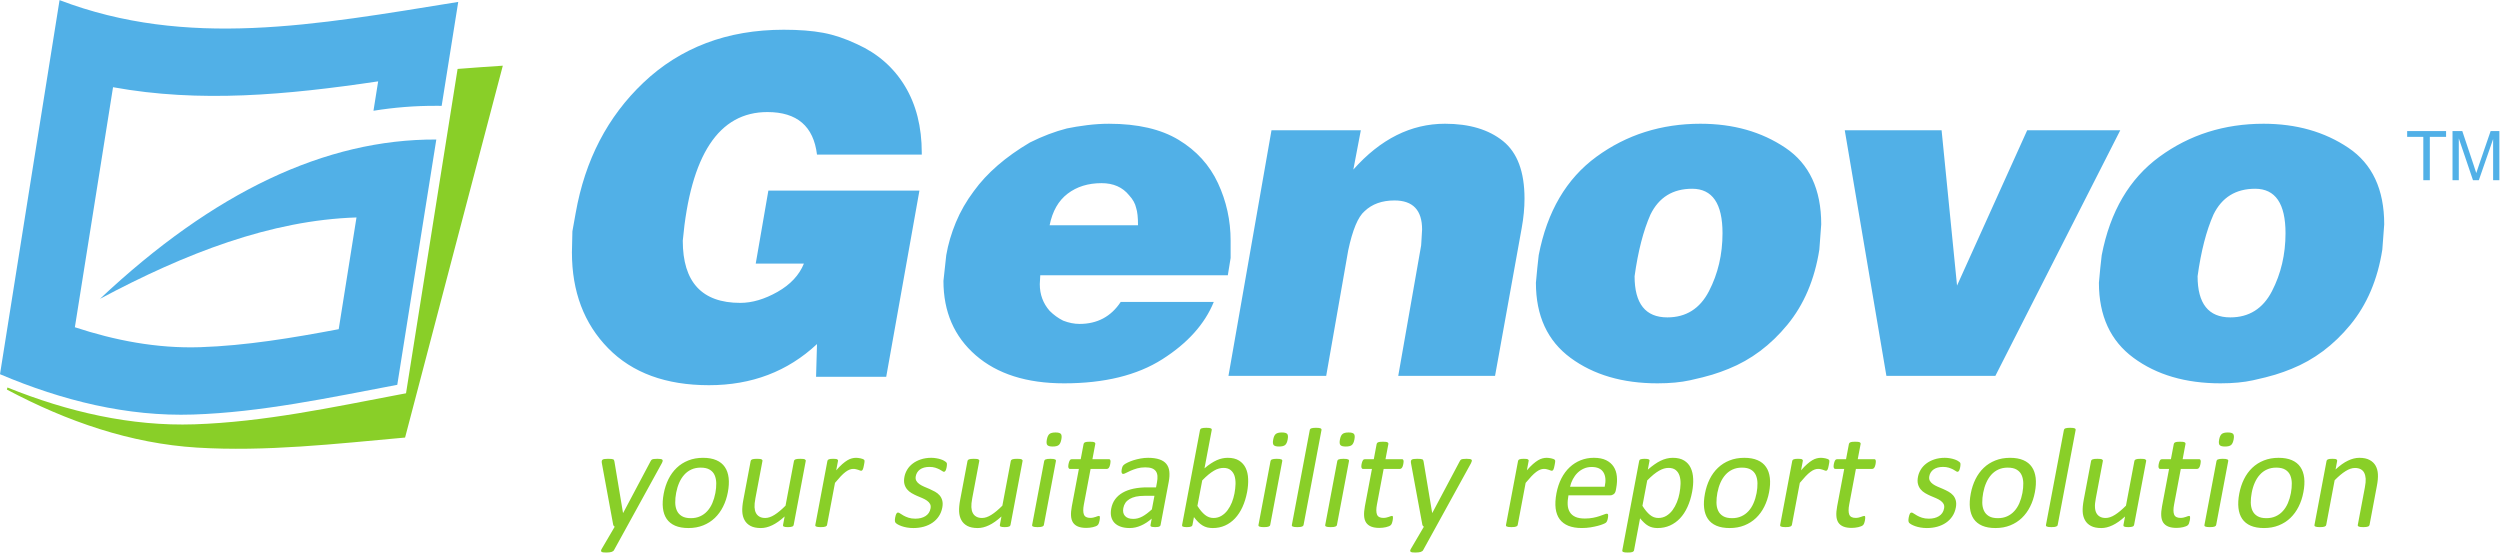 <?xml version="1.0" encoding="UTF-8" standalone="no"?>
<!-- Created with Inkscape (http://www.inkscape.org/) -->

<svg
   version="1.1"
   id="svg2"
   width="1447.973"
   height="320.013"
   viewBox="0 0 1447.973 320.013"
   sodipodi:docname="LOGO-COLOR-3.eps"
   xmlns:inkscape="http://www.inkscape.org/namespaces/inkscape"
   xmlns:sodipodi="http://sodipodi.sourceforge.net/DTD/sodipodi-0.dtd"
   xmlns="http://www.w3.org/2000/svg"
   xmlns:svg="http://www.w3.org/2000/svg">
  <defs
     id="defs6" />
  <sodipodi:namedview
     id="namedview4"
     pagecolor="#ffffff"
     bordercolor="#000000"
     borderopacity="0.25"
     inkscape:showpageshadow="2"
     inkscape:pageopacity="0.0"
     inkscape:pagecheckerboard="0"
     inkscape:deskcolor="#d1d1d1" />
  <g
     id="g8"
     inkscape:groupmode="layer"
     inkscape:label="ink_ext_XXXXXX"
     transform="matrix(1.333,0,0,-1.333,0,320.013)">
    <g
       id="g10"
       transform="scale(0.1)">
      <path
         d="m 6051.29,140.301 c -1.15,-5.942 -2.5,-10.75 -3.85,-14.199 -1.52,-3.461 -3.26,-6.102 -5.27,-7.68 -1.92,-1.684 -4.71,-3.262 -8.24,-4.594 -3.58,-1.5 -7.48,-2.707 -11.9,-3.668 -4.41,-0.898 -9.04,-1.621 -13.83,-2.301 -4.9,-0.57 -9.7,-0.898 -14.39,-0.898 -14.4,0 -26.39,1.848 -35.98,5.699 -9.51,3.852 -16.81,9.551 -21.99,17.231 -5.08,7.828 -8.14,17.5 -8.81,29.41 -0.68,11.82 0.35,25.66 3.44,41.738 l 30.6,162.281 h -38.94 c -2.99,0 -5.1,1.59 -6.35,5 -1.33,3.27 -1.15,8.641 0.2,15.981 0.76,3.89 1.62,7.148 2.69,9.918 0.96,2.601 2.01,4.812 3.26,6.621 1.06,1.621 2.39,2.93 3.93,3.66 1.44,0.762 2.99,1.051 4.61,1.051 h 38.69 l 12.36,66.019 c 0.28,1.5 0.86,2.789 1.82,4.039 1.05,1.25 2.52,2.301 4.61,3.243 2.13,0.976 4.9,1.539 8.34,2.027 3.38,0.391 7.5,0.57 12.4,0.57 5.16,0 9.4,-0.179 12.56,-0.57 3.18,-0.488 5.66,-1.051 7.29,-2.027 1.73,-0.942 2.79,-1.993 3.35,-3.243 0.67,-1.25 0.79,-2.539 0.59,-4.039 L 6020,405.551 h 71.23 c 1.62,0 2.97,-0.289 4.1,-1.051 1.06,-0.73 1.94,-2.039 2.5,-3.66 0.59,-1.809 0.98,-4.02 0.76,-6.621 -0.09,-2.77 -0.46,-6.028 -1.25,-9.918 -1.42,-7.34 -3.26,-12.711 -5.76,-15.981 -2.58,-3.41 -5.25,-5 -8.34,-5 h -71.29 l -29.18,-154.879 c -3.65,-19.14 -3.53,-33.589 0.2,-43.382 3.85,-9.688 13.05,-14.649 27.64,-14.649 4.78,0 9.12,0.531 12.94,1.41 3.85,0.961 7.41,2.008 10.47,2.93 2.97,1.051 5.75,2.012 7.86,2.91 2.3,0.961 4.23,1.41 5.85,1.41 1.06,0 2.02,-0.242 2.8,-0.73 0.86,-0.578 1.33,-1.5 1.62,-2.969 0.19,-1.441 0.39,-3.371 0.19,-5.762 0,-2.558 -0.39,-5.558 -1.05,-9.308 z M 5884.98,491.41 c -2.3,-12.07 -6.03,-20.121 -11.33,-24.43 -5.37,-4.339 -14.1,-6.429 -26.21,-6.429 -11.97,0 -19.74,2.09 -23.3,6.308 -3.65,4.18 -4.41,12.11 -2.13,23.911 2.23,11.89 5.98,19.96 11.33,24.269 5.29,4.32 14.02,6.551 26.21,6.551 12.01,0 19.67,-2.129 23.3,-6.309 3.67,-4.222 4.36,-12.23 2.13,-23.871 z m -75.92,-371.539 c -0.27,-1.551 -1.05,-2.992 -2.11,-4.09 -1.05,-1.152 -2.57,-2.07 -4.51,-2.922 -2.11,-0.859 -4.71,-1.488 -8.06,-1.918 -3.44,-0.39 -7.66,-0.621 -12.84,-0.621 -4.8,0 -8.92,0.231 -12.18,0.621 -3.19,0.43 -5.79,1.059 -7.5,1.918 -1.82,0.852 -2.97,1.77 -3.36,2.922 -0.57,1.098 -0.77,2.539 -0.39,4.09 l 52.42,277.707 c 0.27,1.453 0.93,2.684 1.89,3.992 0.88,1.289 2.42,2.301 4.51,3.02 2.13,0.859 4.81,1.488 8.17,1.922 3.45,0.386 7.69,0.66 12.48,0.66 5.17,0 9.3,-0.274 12.67,-0.66 3.15,-0.434 5.57,-1.063 7.29,-1.922 1.62,-0.719 2.77,-1.731 3.44,-3.02 0.58,-1.308 0.78,-2.539 0.48,-3.992 l -52.4,-277.707 z m -145,0 c -0.29,-1.551 -1.03,-2.992 -2.01,-4.09 -1.05,-1.152 -2.67,-2.07 -4.59,-2.922 -2.01,-0.859 -4.71,-1.488 -8.08,-1.918 -3.44,-0.39 -7.66,-0.621 -12.86,-0.621 -4.8,0 -8.92,0.231 -12.18,0.621 -3.17,0.43 -5.65,1.059 -7.48,1.918 -1.84,0.852 -2.97,1.77 -3.36,2.922 -0.57,1.098 -0.69,2.539 -0.37,4.09 l 77.81,412.16 c 0.27,1.68 0.95,3.168 1.93,4.321 0.84,1.25 2.5,2.289 4.59,3.168 2.01,0.679 4.81,1.339 8.17,1.769 3.45,0.43 7.57,0.633 12.36,0.633 5.21,0 9.43,-0.203 12.67,-0.633 3.17,-0.43 5.57,-1.09 7.31,-1.769 1.62,-0.879 2.87,-1.918 3.44,-3.168 0.58,-1.153 0.78,-2.641 0.48,-4.321 l -77.83,-412.16 z m -69.1,371.539 c -2.21,-12.07 -5.94,-20.121 -11.33,-24.43 -5.35,-4.339 -14.1,-6.429 -26.17,-6.429 -11.99,0 -19.69,2.09 -23.34,6.308 -3.63,4.18 -4.32,12.11 -2.09,23.911 2.21,11.89 5.94,19.96 11.31,24.269 5.39,4.32 14.12,6.551 26.19,6.551 12.01,0 19.67,-2.129 23.34,-6.309 3.63,-4.222 4.32,-12.23 2.09,-23.871 z m -75.9,-371.539 c -0.29,-1.551 -0.95,-2.992 -2.01,-4.09 -1.05,-1.152 -2.69,-2.07 -4.61,-2.922 -2.01,-0.859 -4.69,-1.488 -8.05,-1.918 -3.45,-0.39 -7.69,-0.621 -12.87,-0.621 -4.8,0 -8.84,0.231 -12.18,0.621 -3.17,0.43 -5.67,1.059 -7.41,1.918 -1.79,0.852 -3.06,1.77 -3.43,2.922 -0.59,1.098 -0.67,2.539 -0.39,4.09 l 52.4,277.707 c 0.27,1.453 0.95,2.684 1.93,3.992 0.84,1.289 2.48,2.301 4.59,3.02 2.01,0.859 4.81,1.488 8.17,1.922 3.43,0.386 7.57,0.66 12.36,0.66 5.19,0 9.41,-0.274 12.67,-0.66 3.17,-0.434 5.57,-1.063 7.29,-1.922 1.62,-0.719 2.89,-1.731 3.48,-3.02 0.56,-1.308 0.74,-2.539 0.46,-3.992 l -52.4,-277.707 z M 5363.79,256.57 c 2.69,14.231 4.24,28.02 4.61,41.399 0.29,13.34 -1.25,25.16 -4.51,35.472 -3.46,10.219 -9.1,18.579 -16.8,24.707 -7.56,6.332 -17.95,9.512 -31.09,9.512 -6.62,0 -13.23,-0.98 -20.06,-2.851 -6.62,-1.778 -13.73,-4.848 -21.12,-9.161 -7.38,-4.32 -15.35,-9.878 -23.69,-16.699 -8.26,-6.801 -17.48,-15.308 -27.44,-25.629 l -20.93,-110.742 c 10.76,-17.09 21.6,-30.039 32.81,-38.957 11.05,-8.992 23.43,-13.543 37.16,-13.543 12.84,0 24.28,3.192 34.44,9.32 10.29,6.192 19.2,14.293 26.68,24.512 7.58,10.231 13.83,21.559 18.9,34.219 4.89,12.672 8.54,25.512 11.04,38.441 z m 54.8,5.891 c -4.61,-24.082 -11.32,-45.68 -20.15,-64.981 -8.83,-19.269 -19.67,-35.601 -32.35,-49.179 -12.85,-13.571 -27.34,-23.981 -43.38,-31.11 -16.23,-7.23 -33.88,-10.863 -53.06,-10.863 -8.83,0 -16.7,0.961 -24.01,2.602 -7.18,1.82 -14,4.648 -20.41,8.531 -6.54,3.93 -12.79,8.828 -18.82,14.769 -6.04,5.961 -12.29,13.141 -18.71,21.7 l -6.44,-34.059 c -0.28,-1.551 -0.95,-2.992 -2.1,-4.281 -1.05,-1.211 -2.5,-2.27 -4.51,-2.93 -1.93,-0.66 -4.34,-1.289 -7.3,-1.719 -2.79,-0.39 -6.41,-0.621 -10.73,-0.621 -4.12,0 -7.56,0.231 -10.32,0.621 -2.84,0.43 -5.05,1.059 -6.83,1.719 -1.64,0.66 -2.7,1.719 -3.11,2.93 -0.41,1.289 -0.45,2.73 -0.14,4.281 l 77.76,412.16 c 0.4,1.68 1.06,3.168 2.02,4.321 0.86,1.25 2.4,2.289 4.61,3.168 2.03,0.679 4.78,1.339 8.16,1.769 3.36,0.43 7.6,0.633 12.36,0.633 5.2,0 9.34,-0.203 12.68,-0.633 3.16,-0.43 5.57,-1.09 7.3,-1.769 1.62,-0.879 2.78,-1.918 3.46,-3.168 0.57,-1.153 0.76,-2.641 0.37,-4.321 L 5233.55,365.73 c 9.81,8.43 19.13,15.641 27.93,21.301 8.83,5.77 17.29,10.449 25.36,14.11 8.04,3.55 16.01,6.23 23.69,7.769 7.67,1.719 15.74,2.602 23.9,2.602 20.14,0 36.64,-4.032 49.32,-12.051 12.85,-8.133 22.36,-18.871 28.79,-32.313 6.44,-13.507 9.98,-29.16 10.64,-47.296 0.78,-18.133 -0.86,-37.274 -4.59,-57.391 z m -402.55,-16.133 h -43.47 c -14.02,0 -26.35,-1.129 -37.1,-3.437 -10.67,-2.403 -19.84,-5.911 -27.55,-10.539 -7.65,-4.614 -13.76,-10.18 -18.11,-16.622 -4.38,-6.511 -7.36,-13.91 -8.98,-22.351 -2.7,-14.41 -0.35,-25.938 7.22,-34.41 7.52,-8.559 19.58,-12.867 36.01,-12.867 13.36,0 26.31,3.418 39.07,10.207 12.66,6.742 26.63,17.191 41.79,31.191 l 11.12,58.828 z m 26.71,-126.777 c -0.44,-2.36 -1.68,-4.289 -3.57,-5.461 -1.82,-1.231 -4.31,-2.192 -7.26,-2.82 -3.06,-0.622 -7.35,-0.95 -12.81,-0.95 -5.37,0 -9.63,0.328 -12.67,0.95 -3.06,0.628 -5.18,1.589 -6.42,2.82 -1.27,1.172 -1.53,3.101 -1.07,5.461 l 5.26,27.84 c -14.66,-12.95 -30.07,-23.071 -46.38,-30.2 -16.17,-7.23 -32.67,-10.863 -49.3,-10.863 -14.64,0 -27.53,1.942 -38.59,5.762 -11.1,3.832 -20.17,9.301 -27.15,16.41 -6.93,7.281 -11.78,16.129 -14.44,26.578 -2.54,10.512 -2.61,22.402 -0.1,35.781 2.95,15.711 8.66,29.18 17.17,40.75 8.59,11.481 19.57,21.071 32.91,28.653 13.34,7.668 29.05,13.34 47.04,17.168 17.96,3.761 37.81,5.66 59.41,5.66 H 5023 l 4.04,21.601 c 2.06,10.758 2.68,20.239 2.02,28.399 -0.76,8.262 -3.04,15.058 -7.1,20.469 -4,5.453 -9.8,9.589 -17.21,12.461 -7.53,2.691 -17.15,4.019 -28.83,4.019 -12.64,0 -24.08,-1.437 -34.65,-4.41 -10.57,-3.027 -19.93,-6.348 -28.08,-9.899 -8.24,-3.539 -15.07,-6.8 -20.71,-9.871 -5.61,-2.968 -9.57,-4.41 -12.12,-4.41 -1.57,0 -2.97,0.371 -4.1,1.129 -1.07,0.883 -1.89,2.133 -2.51,3.813 -0.58,1.597 -0.9,3.687 -0.85,6.289 0.07,2.539 0.41,5.371 0.96,8.441 0.99,5.168 2.19,9.289 3.48,12.219 1.31,2.949 3.53,5.82 6.89,8.519 3.22,2.672 8.57,5.782 16.08,9.391 7.41,3.559 15.8,6.82 25.25,9.891 9.4,2.98 19.53,5.371 30.45,7.379 10.8,2.011 21.61,2.992 32.34,2.992 19.92,0 36.42,-2.422 49.58,-6.922 13.15,-4.512 23.16,-11.129 30.15,-19.86 6.98,-8.75 11.24,-19.57 12.69,-32.539 1.46,-12.972 0.61,-28.011 -2.64,-45.293 l -35.38,-187.347 z m -264.9,20.75 c -1.13,-5.942 -2.47,-10.75 -3.87,-14.199 -1.48,-3.461 -3.23,-6.102 -5.23,-7.68 -1.89,-1.684 -4.72,-3.262 -8.22,-4.594 -3.53,-1.5 -7.56,-2.707 -11.94,-3.668 -4.4,-0.898 -8.96,-1.621 -13.82,-2.301 -4.85,-0.57 -9.65,-0.898 -14.4,-0.898 -14.4,0 -26.4,1.848 -36,5.699 -9.45,3.852 -16.8,9.551 -22,17.231 -5.06,7.828 -8.07,17.5 -8.78,29.41 -0.71,11.82 0.44,25.66 3.48,41.738 l 30.63,162.281 h -38.95 c -3.04,0 -5.18,1.59 -6.44,5 -1.27,3.27 -1.09,8.641 0.27,15.981 0.75,3.89 1.59,7.148 2.62,9.918 1.04,2.601 2.07,4.812 3.27,6.621 1.14,1.621 2.44,2.93 3.95,3.66 1.51,0.762 3.03,1.051 4.64,1.051 h 38.62 l 12.48,66.019 c 0.26,1.5 0.83,2.789 1.8,4.039 0.97,1.25 2.44,2.301 4.6,3.243 2.08,0.976 4.85,1.539 8.28,2.027 3.36,0.391 7.47,0.57 12.44,0.57 5.16,0 9.35,-0.179 12.53,-0.57 3.16,-0.488 5.69,-1.051 7.3,-2.027 1.73,-0.942 2.77,-1.993 3.38,-3.243 0.63,-1.25 0.79,-2.539 0.52,-4.039 l -12.47,-66.019 h 71.28 c 1.58,0 3.01,-0.289 4.12,-1.051 1.04,-0.73 1.92,-2.039 2.48,-3.66 0.59,-1.809 0.91,-4.02 0.73,-6.621 -0.08,-2.77 -0.49,-6.028 -1.23,-9.918 -1.38,-7.34 -3.26,-12.711 -5.76,-15.981 -2.53,-3.41 -5.27,-5 -8.31,-5 h -71.29 l -29.24,-154.879 c -3.62,-19.14 -3.49,-33.589 0.25,-43.382 3.83,-9.688 13.02,-14.649 27.64,-14.649 4.75,0 9.06,0.531 12.9,1.41 3.87,0.961 7.44,2.008 10.46,2.93 3.02,1.051 5.76,2.012 7.92,2.91 2.31,0.961 4.15,1.41 5.83,1.41 1.06,0 1.98,-0.242 2.82,-0.73 0.85,-0.578 1.31,-1.5 1.54,-2.969 0.27,-1.441 0.44,-3.371 0.3,-5.762 -0.07,-2.558 -0.44,-5.558 -1.13,-9.308 z M 4611.53,491.41 c -2.28,-12.07 -5.99,-20.121 -11.34,-24.43 -5.32,-4.339 -14.05,-6.429 -26.18,-6.429 -11.99,0 -19.7,2.09 -23.32,6.308 -3.63,4.18 -4.36,12.11 -2.14,23.911 2.25,11.89 6.01,19.96 11.33,24.269 5.35,4.32 14.08,6.551 26.2,6.551 12,0 19.71,-2.129 23.33,-6.309 3.64,-4.222 4.33,-12.23 2.12,-23.871 z M 4535.6,119.871 c -0.28,-1.551 -0.97,-2.992 -2.04,-4.09 -1.05,-1.152 -2.61,-2.07 -4.55,-2.922 -2.06,-0.859 -4.7,-1.488 -8.04,-1.918 -3.45,-0.39 -7.7,-0.621 -12.88,-0.621 -4.83,0 -8.87,0.231 -12.19,0.621 -3.17,0.43 -5.71,1.059 -7.43,1.918 -1.83,0.852 -3.04,1.77 -3.44,2.922 -0.55,1.098 -0.67,2.539 -0.38,4.09 l 52.42,277.707 c 0.28,1.453 0.93,2.684 1.92,3.992 0.87,1.289 2.44,2.301 4.56,3.02 2.07,0.859 4.83,1.488 8.18,1.922 3.43,0.386 7.58,0.66 12.41,0.66 5.18,0 9.35,-0.274 12.63,-0.66 3.17,-0.434 5.6,-1.063 7.32,-1.922 1.66,-0.719 2.83,-1.731 3.43,-3.02 0.6,-1.308 0.8,-2.539 0.51,-3.992 L 4535.6,119.871 Z m -144.97,0 c -0.32,-1.551 -0.92,-2.992 -1.82,-4.09 -0.97,-1.152 -2.4,-2.07 -4.47,-2.922 -1.95,-0.859 -4.49,-1.488 -7.64,-1.918 -3.01,-0.39 -6.73,-0.621 -11.04,-0.621 -4.75,0 -8.5,0.231 -11.47,0.621 -2.88,0.43 -5.07,1.059 -6.69,1.918 -1.65,0.852 -2.62,1.77 -3.03,2.922 -0.33,1.098 -0.36,2.539 -0.07,4.09 l 6.93,36.75 c -19.19,-17.48 -37.18,-30.191 -54.18,-38.199 -16.88,-8.102 -33.35,-12.094 -49.13,-12.094 -18.55,0 -33.52,3.172 -45,9.262 -11.47,6.191 -20.11,14.531 -25.89,25.191 -5.88,10.61 -9.14,22.93 -9.86,37.039 -0.73,14.02 0.83,31.192 4.64,51.25 l 31.8,168.508 c 0.31,1.641 0.92,3.031 1.85,4.223 0.96,1.058 2.51,2.07 4.66,3.027 2.32,0.922 5.06,1.481 8.49,1.793 3.3,0.277 7.46,0.551 12.4,0.551 4.93,0 9,-0.274 12.21,-0.551 3.22,-0.312 5.77,-0.871 7.59,-1.793 1.69,-0.957 2.87,-1.969 3.49,-3.027 0.66,-1.192 0.8,-2.582 0.48,-4.223 l -30.51,-161.656 c -3.08,-16.211 -4.37,-29.262 -3.79,-39.043 0.47,-9.848 2.46,-18.109 6.01,-24.957 3.54,-6.961 8.66,-12.25 15.32,-16.024 6.74,-3.898 14.98,-5.82 24.9,-5.82 12.75,0 26.22,4.551 40.58,13.633 14.45,9.027 30.33,22.309 47.84,39.828 l 36.65,194.039 c 0.31,1.641 0.88,3.031 1.83,4.223 0.95,1.058 2.54,2.07 4.82,3.027 2.15,0.922 4.88,1.481 8.1,1.793 3.21,0.277 7.47,0.551 12.64,0.551 4.95,0 9,-0.274 12.21,-0.551 3.22,-0.312 5.77,-0.871 7.33,-1.793 1.74,-0.957 2.92,-1.969 3.67,-3.027 0.73,-1.192 0.88,-2.582 0.56,-4.223 l -52.41,-277.707 z m -296.34,75.598 c -2.68,-14.199 -7.71,-26.848 -15.08,-37.91 -7.36,-11.129 -16.62,-20.528 -27.72,-28.098 -11.01,-7.582 -23.68,-13.34 -37.8,-17.289 -14.11,-3.832 -29.12,-5.844 -45.21,-5.844 -9.8,0 -19.14,0.801 -27.8,2.313 -8.65,1.519 -16.28,3.531 -22.91,5.859 -6.71,2.379 -12.22,4.898 -16.71,7.379 -4.35,2.672 -7.6,4.98 -9.44,6.93 -1.9,2.191 -2.95,4.961 -3.3,8.652 -0.34,3.699 0.06,8.789 1.29,15.16 0.72,3.891 1.58,7.168 2.5,9.938 0.91,2.601 1.84,4.73 2.78,6.429 0.95,1.641 2.02,2.793 3.3,3.551 1.2,0.781 2.62,1.063 4,1.063 2.33,0 5.44,-1.352 9.31,-4.223 3.91,-2.699 8.7,-5.758 14.6,-9.02 5.81,-3.269 12.93,-6.328 21.25,-9.109 8.31,-2.789 18.28,-4.199 29.76,-4.199 8.64,0 16.6,0.937 24,2.758 7.32,1.91 13.9,4.613 19.76,8.242 5.74,3.558 10.59,8.16 14.38,13.609 3.87,5.57 6.52,12.25 7.95,19.852 1.47,7.808 0.71,14.429 -2.28,19.668 -2.99,5.429 -7.47,10.109 -13.23,14.23 -5.85,4.09 -12.53,7.781 -20.13,10.961 -7.63,3.16 -15.53,6.52 -23.61,9.957 -8.06,3.563 -15.87,7.5 -23.34,11.922 -7.49,4.41 -13.94,9.781 -19.25,16.211 -5.42,6.437 -9.27,14.019 -11.6,22.828 -2.34,8.871 -2.34,19.391 0.01,31.82 2.05,10.832 6.12,21.25 12.21,31.301 6.1,10 14.09,18.75 23.93,26.18 9.81,7.5 21.48,13.488 34.97,18 13.48,4.5 28.77,6.922 45.6,6.922 7.38,0 14.64,-0.692 21.87,-1.942 7.17,-1.148 13.52,-2.769 19.15,-4.629 5.65,-1.793 10.34,-3.8 14.12,-6.011 3.82,-2.11 6.63,-4.039 8.52,-5.66 1.79,-1.739 3,-3.071 3.5,-4.321 0.49,-1.308 0.77,-2.699 0.77,-4.219 0.05,-1.5 -0.12,-3.359 -0.21,-5.718 -0.1,-2.192 -0.44,-5.043 -1.06,-8.282 -0.65,-3.46 -1.45,-6.55 -2.22,-9.031 -0.81,-2.687 -1.64,-4.801 -2.67,-6.34 -1.06,-1.718 -2.1,-2.879 -3.31,-3.597 -1.2,-0.723 -2.44,-1.071 -3.58,-1.071 -1.89,0 -4.33,1.071 -7.46,3.36 -3.07,2.199 -7.12,4.679 -12.12,7.238 -5.11,2.563 -11.17,5 -18.29,7.313 -7.07,2.199 -15.39,3.359 -25.06,3.359 -8.64,0 -16.41,-0.961 -23.42,-2.91 -6.9,-2.02 -12.89,-4.75 -17.79,-8.321 -4.88,-3.601 -8.86,-7.91 -12,-12.859 -3.05,-4.98 -5.08,-10.211 -6.2,-16.031 -1.5,-7.969 -0.76,-14.711 2.32,-20.199 3.07,-5.481 7.52,-10.211 13.38,-14.352 5.75,-4.059 12.54,-7.769 20.32,-11.129 7.91,-3.25 15.81,-6.629 23.91,-10.121 8.05,-3.598 15.93,-7.437 23.67,-11.758 7.72,-4.301 14.32,-9.511 19.76,-15.742 5.35,-6.187 9.24,-13.519 11.6,-22.148 2.39,-8.653 2.54,-19 0.31,-30.922 z M 3753.82,379.34 c -0.84,-4.488 -1.68,-8.34 -2.47,-11.41 -0.81,-3.121 -1.68,-5.559 -2.51,-7.2 -0.99,-1.82 -2.07,-3.07 -3.08,-4.031 -1.13,-0.969 -2.47,-1.34 -4.15,-1.34 -1.67,0 -3.6,0.371 -5.76,1.34 -2.22,0.961 -4.7,1.821 -7.49,2.742 -2.88,0.969 -5.97,1.77 -9.49,2.649 -3.62,0.859 -7.56,1.23 -11.87,1.23 -5.16,0 -10.3,-1.05 -15.66,-3.16 -5.34,-2.012 -11.22,-5.371 -17.48,-10.082 -6.37,-4.738 -13.25,-11.008 -20.72,-18.848 -7.37,-7.832 -15.82,-17.441 -25.1,-28.652 l -34.51,-182.707 c -0.28,-1.551 -0.97,-2.992 -2.03,-4.09 -1.06,-1.152 -2.61,-2.07 -4.56,-2.922 -2.05,-0.859 -4.69,-1.488 -8.04,-1.918 -3.45,-0.39 -7.71,-0.621 -12.87,-0.621 -4.83,0 -8.89,0.231 -12.17,0.621 -3.2,0.43 -5.73,1.059 -7.47,1.918 -1.82,0.852 -3.03,1.77 -3.43,2.922 -0.53,1.098 -0.68,2.539 -0.38,4.09 L 3595,397.578 c 0.32,1.641 0.91,3.031 1.75,4.223 0.81,1.058 2.27,2.07 4.27,3.027 2.07,0.922 4.49,1.481 7.48,1.793 2.92,0.277 6.75,0.551 11.47,0.551 4.54,0 8.29,-0.274 11.18,-0.551 2.88,-0.312 5.1,-0.871 6.59,-1.793 1.4,-0.957 2.48,-1.969 3.01,-3.027 0.44,-1.192 0.6,-2.582 0.26,-4.223 l -7.63,-40.449 c 9.7,11.191 18.55,20.199 26.49,27.172 8.05,6.949 15.43,12.519 22.21,16.539 6.65,3.988 13.06,6.719 19.24,8.25 6.18,1.539 12.25,2.422 18.16,2.422 2.69,0 5.72,-0.301 9.06,-0.59 3.28,-0.293 6.76,-0.863 10.28,-1.684 3.54,-0.816 6.75,-1.679 9.51,-2.726 2.87,-1.063 4.76,-2.114 5.74,-3.071 1.08,-1.05 1.72,-2.031 1.96,-2.929 0.23,-0.961 0.34,-2.114 0.38,-3.614 0.05,-1.41 -0.15,-3.539 -0.57,-6.308 -0.41,-2.699 -1.1,-6.52 -2.02,-11.25 z M 3448.56,119.871 c -0.3,-1.551 -0.9,-2.992 -1.82,-4.09 -0.97,-1.152 -2.4,-2.07 -4.47,-2.922 -1.94,-0.859 -4.49,-1.488 -7.63,-1.918 -3.03,-0.39 -6.73,-0.621 -11.07,-0.621 -4.74,0 -8.48,0.231 -11.47,0.621 -2.86,0.43 -5.04,1.059 -6.67,1.918 -1.66,0.852 -2.62,1.77 -3.02,2.922 -0.33,1.098 -0.38,2.539 -0.09,4.09 l 6.94,36.75 c -19.19,-17.48 -37.16,-30.191 -54.18,-38.199 -16.89,-8.102 -33.35,-12.094 -49.12,-12.094 -18.52,0 -33.52,3.172 -45.01,9.262 -11.47,6.191 -20.12,14.531 -25.89,25.191 -5.89,10.61 -9.15,22.93 -9.86,37.039 -0.73,14.02 0.83,31.192 4.65,51.25 l 31.79,168.508 c 0.32,1.641 0.91,3.031 1.86,4.223 0.94,1.058 2.5,2.07 4.66,3.027 2.31,0.922 5.04,1.481 8.48,1.793 3.31,0.277 7.45,0.551 12.41,0.551 4.92,0 9.01,-0.274 12.22,-0.551 3.19,-0.312 5.72,-0.871 7.57,-1.793 1.69,-0.957 2.86,-1.969 3.49,-3.027 0.64,-1.192 0.8,-2.582 0.48,-4.223 L 3282.3,235.922 c -3.08,-16.211 -4.37,-29.262 -3.79,-39.043 0.48,-9.848 2.46,-18.109 6.01,-24.957 3.54,-6.961 8.66,-12.25 15.3,-16.024 6.75,-3.898 15.02,-5.82 24.92,-5.82 12.76,0 26.24,4.551 40.59,13.633 14.44,9.027 30.32,22.309 47.83,39.828 l 36.63,194.039 c 0.32,1.641 0.91,3.031 1.87,4.223 0.93,1.058 2.5,2.07 4.78,3.027 2.17,0.922 4.89,1.481 8.11,1.793 3.26,0.277 7.49,0.551 12.65,0.551 4.95,0 9.02,-0.274 12.21,-0.551 3.22,-0.312 5.77,-0.871 7.37,-1.793 1.7,-0.957 2.88,-1.969 3.63,-3.027 0.74,-1.192 0.88,-2.582 0.56,-4.223 l -52.41,-277.707 z m -340.27,138.57 c 2.83,14.957 4.03,29.18 3.82,42.539 -0.2,13.399 -2.65,25.122 -7.04,35.2 -4.5,10.129 -11.66,18.039 -21.4,23.879 -9.84,5.961 -22.86,8.832 -39.08,8.832 -15.08,0 -28.4,-2.7 -40.29,-8.071 -11.72,-5.269 -22.11,-12.832 -30.89,-22.629 -8.91,-9.793 -16.28,-21.39 -22.15,-34.73 -5.89,-13.422 -10.32,-27.949 -13.34,-43.871 -2.86,-15.149 -4.2,-29.469 -3.99,-42.809 0.24,-13.402 2.65,-25.043 7.3,-34.98 4.56,-10.02 11.79,-17.891 21.52,-23.75 9.85,-5.961 22.88,-8.77 39.11,-8.77 14.84,0 28.18,2.641 40.05,8.008 11.97,5.371 22.33,12.852 31.09,22.539 8.87,9.551 16.2,21.133 22.02,34.512 5.78,13.398 10.21,28.012 13.27,44.101 z m 54.21,3.399 c -4.27,-22.641 -11.15,-43.52 -20.72,-62.418 -9.51,-19.102 -21.54,-35.512 -35.95,-49.344 -14.38,-13.769 -31.27,-24.508 -50.52,-32.187 -19.24,-7.731 -40.62,-11.563 -63.98,-11.563 -22.87,0 -42.12,3.442 -57.77,10.184 -15.69,6.769 -28.04,16.636 -36.86,29.59 -8.82,12.968 -14.26,28.75 -16.33,47.277 -2.12,18.422 -0.87,39.512 3.55,62.851 4.26,22.641 11.15,43.461 20.5,62.461 9.54,19.071 21.45,35.528 35.85,49.239 14.4,13.832 31.24,24.461 50.36,32.05 19.15,7.7 40.53,11.532 64.1,11.532 22.85,0 42.11,-3.422 57.78,-10.282 15.66,-6.71 28.01,-16.601 36.85,-29.57 8.92,-12.93 14.35,-28.769 16.58,-47.199 2.15,-18.52 0.98,-39.359 -3.44,-62.621 z M 2723.91,112.172 2667.68,10.078 C 2665.81,6.801 2662.17,4.32 2656.89,2.5 2651.51,0.82 2643.67,0 2633.35,0 c -5.37,0 -9.65,0.199 -12.81,0.691 -3.17,0.539 -5.55,1.359 -7.11,2.668 -1.43,1.23 -2.08,2.781 -1.88,4.891 0.15,2.012 1.16,4.57 2.87,7.398 l 56.55,96.524 c -1.73,0.859 -3.27,2.207 -4.51,4.039 -1.32,1.918 -2.11,3.789 -2.38,5.898 l -48.86,265.2 c -0.9,4.332 -0.97,7.832 -0.51,10.269 0.46,2.402 1.55,4.422 3.53,5.863 1.94,1.387 4.77,2.438 8.54,2.868 3.79,0.492 8.78,0.863 15,0.863 6.11,0 10.9,-0.274 14.43,-0.551 3.43,-0.312 6.07,-0.871 8.01,-1.68 1.86,-0.82 3.07,-1.992 3.75,-3.531 0.65,-1.519 1.21,-3.629 1.79,-6.269 l 37.19,-222.789 h 0.97 l 118.71,223.937 c 2.02,3.891 3.96,6.43 5.98,7.582 1.88,1.149 4.66,2.008 8.25,2.438 3.66,0.492 8.68,0.863 15.32,0.863 5.76,0 10.46,-0.371 14.03,-0.863 3.62,-0.43 6.15,-1.481 7.56,-2.868 1.54,-1.441 2,-3.461 1.54,-5.863 -0.46,-2.437 -1.68,-5.598 -3.54,-9.308 L 2723.91,112.172 v 0"
         style="fill:#89cf28;fill-opacity:1;fill-rule:nonzero;stroke:none"
         id="path12" />
      <path
         d="m 9705.2,491.41 c -2.31,-12.07 -6.06,-20.121 -11.33,-24.43 -5.37,-4.339 -14.12,-6.429 -26.19,-6.429 -12.02,0 -19.67,2.09 -23.34,6.308 -3.64,4.18 -4.3,12.11 -2.11,23.911 2.22,11.89 5.97,19.96 11.34,24.269 5.26,4.32 14.11,6.551 26.18,6.551 12.01,0 19.68,-2.129 23.32,-6.309 3.65,-4.222 4.31,-12.23 2.13,-23.871 z m -75.92,-371.539 c -0.3,-1.551 -1.06,-2.992 -2.01,-4.09 -1.06,-1.152 -2.7,-2.07 -4.61,-2.922 -2.02,-0.859 -4.71,-1.488 -8.05,-1.918 -3.48,-0.39 -7.7,-0.621 -12.87,-0.621 -4.81,0 -8.93,0.231 -12.19,0.621 -3.16,0.43 -5.66,1.059 -7.48,1.918 -1.82,0.852 -2.99,1.77 -3.36,2.922 -0.58,1.098 -0.68,2.539 -0.39,4.09 l 52.4,277.707 c 0.3,1.453 0.98,2.684 1.92,3.992 0.88,1.289 2.4,2.301 4.59,3.02 2.03,0.859 4.82,1.488 8.18,1.922 3.46,0.386 7.58,0.66 12.38,0.66 5.18,0 9.3,-0.274 12.68,-0.66 3.14,-0.434 5.53,-1.063 7.26,-1.922 1.63,-0.719 2.9,-1.731 3.46,-3.02 0.57,-1.308 0.76,-2.539 0.49,-3.992 l -52.4,-277.707 z m -114.4,20.43 c -1.15,-5.942 -2.5,-10.75 -3.83,-14.199 -1.54,-3.461 -3.26,-6.102 -5.29,-7.68 -1.91,-1.684 -4.71,-3.262 -8.24,-4.594 -3.57,-1.5 -7.48,-2.707 -11.89,-3.668 -4.42,-0.898 -9.05,-1.621 -13.83,-2.301 -4.89,-0.57 -9.71,-0.898 -14.4,-0.898 -14.39,0 -26.38,1.848 -35.97,5.699 -9.52,3.852 -16.9,9.551 -22.07,17.231 -5,7.828 -8.07,17.5 -8.73,29.41 -0.79,11.82 0.37,25.66 3.43,41.738 l 30.61,162.281 h -38.95 c -2.99,0 -5.09,1.59 -6.42,5 -1.27,3.27 -1.06,8.641 0.27,15.981 0.76,3.89 1.64,7.148 2.7,9.918 0.95,2.601 2.01,4.812 3.16,6.621 1.15,1.621 2.5,2.93 4.02,3.66 1.45,0.762 2.99,1.051 4.61,1.051 h 38.58 l 12.48,66.019 c 0.27,1.5 0.86,2.789 1.81,4.039 0.98,1.25 2.48,2.301 4.61,3.243 2.13,0.976 4.91,1.539 8.26,2.027 3.34,0.391 7.58,0.57 12.49,0.57 5.17,0 9.29,-0.179 12.55,-0.57 3.17,-0.488 5.67,-1.051 7.31,-2.027 1.72,-0.942 2.77,-1.993 3.34,-3.243 0.58,-1.25 0.78,-2.539 0.49,-4.039 l -12.37,-66.019 h 71.19 c 1.65,0 2.97,-0.289 4.15,-1.051 1.05,-0.73 1.91,-2.039 2.48,-3.66 0.58,-1.809 0.95,-4.02 0.78,-6.621 -0.1,-2.77 -0.59,-6.028 -1.25,-9.918 -1.45,-7.34 -3.28,-12.711 -5.78,-15.981 -2.58,-3.41 -5.28,-5 -8.32,-5 h -71.31 l -29.18,-154.879 c -3.66,-19.14 -3.56,-33.589 0.19,-43.382 3.83,-9.688 13.05,-14.649 27.64,-14.649 4.78,0 9.12,0.531 12.95,1.41 3.83,0.961 7.4,2.008 10.47,2.93 2.97,1.051 5.76,2.012 7.87,2.91 2.3,0.961 4.12,1.41 5.84,1.41 1.05,0 2.03,-0.242 2.79,-0.73 0.86,-0.578 1.35,-1.5 1.54,-2.969 0.3,-1.441 0.47,-3.371 0.3,-5.762 0,-2.558 -0.41,-5.558 -1.08,-9.308 z m -242.3,-20.43 c -0.29,-1.551 -0.86,-2.992 -1.84,-4.09 -0.95,-1.152 -2.38,-2.07 -4.41,-2.922 -1.92,-0.859 -4.51,-1.488 -7.56,-1.918 -3.09,-0.39 -6.84,-0.621 -11.13,-0.621 -4.71,0 -8.46,0.231 -11.45,0.621 -2.87,0.43 -5.06,1.059 -6.7,1.918 -1.64,0.852 -2.6,1.77 -2.97,2.922 -0.39,1.098 -0.39,2.539 -0.09,4.09 l 6.89,36.75 c -19.2,-17.48 -37.13,-30.191 -54.22,-38.199 -16.89,-8.102 -33.3,-12.094 -49.12,-12.094 -18.52,0 -33.5,3.172 -44.92,9.262 -11.52,6.191 -20.16,14.531 -25.9,25.191 -5.98,10.61 -9.24,22.93 -9.9,37.039 -0.69,14.02 0.86,31.192 4.61,51.25 l 31.85,168.508 c 0.3,1.641 0.86,3.031 1.82,4.223 0.98,1.058 2.5,2.07 4.71,3.027 2.32,0.922 5,1.481 8.43,1.793 3.28,0.277 7.5,0.551 12.41,0.551 4.98,0 9,-0.274 12.28,-0.551 3.15,-0.312 5.65,-0.871 7.5,-1.793 1.7,-0.957 2.95,-1.969 3.54,-3.027 0.66,-1.192 0.76,-2.582 0.47,-4.223 l -30.51,-161.656 c -3.07,-16.211 -4.42,-29.262 -3.75,-39.043 0.39,-9.848 2.42,-18.109 5.95,-24.957 3.56,-6.961 8.62,-12.25 15.36,-16.024 6.71,-3.898 14.98,-5.82 24.84,-5.82 12.77,0 26.31,4.551 40.59,13.633 14.51,9.027 30.33,22.309 47.91,39.828 l 36.66,194.039 c 0.27,1.641 0.86,3.031 1.81,4.223 0.96,1.058 2.5,2.07 4.79,3.027 2.13,0.922 4.9,1.481 8.06,1.793 3.27,0.277 7.48,0.551 12.68,0.551 5,0 9.02,-0.274 12.19,-0.551 3.26,-0.312 5.76,-0.871 7.38,-1.793 1.74,-0.957 2.89,-1.969 3.65,-3.027 0.69,-1.192 0.88,-2.582 0.57,-4.223 l -52.48,-277.707 z m -331.86,0 c -0.29,-1.551 -0.95,-2.992 -2.01,-4.09 -1.05,-1.152 -2.58,-2.07 -4.61,-2.922 -2.01,-0.859 -4.71,-1.488 -7.97,-1.918 -3.45,-0.39 -7.75,-0.621 -12.93,-0.621 -4.82,0 -8.84,0.231 -12.2,0.621 -3.17,0.43 -5.67,1.059 -7.39,1.918 -1.81,0.852 -3.06,1.77 -3.47,2.922 -0.57,1.098 -0.67,2.539 -0.39,4.09 l 77.85,412.16 c 0.29,1.68 0.95,3.168 1.91,4.321 0.86,1.25 2.5,2.289 4.61,3.168 2.01,0.679 4.81,1.339 8.17,1.769 3.43,0.43 7.57,0.633 12.46,0.633 5.09,0 9.29,-0.203 12.57,-0.633 3.17,-0.43 5.57,-1.09 7.39,-1.769 1.64,-0.879 2.79,-1.918 3.36,-3.168 0.66,-1.153 0.78,-2.641 0.5,-4.321 l -77.85,-412.16 z m -153.34,138.57 c 2.78,14.957 4.03,29.18 3.83,42.539 -0.19,13.399 -2.69,25.122 -7.11,35.2 -4.49,10.129 -11.62,18.039 -21.4,23.879 -9.79,5.961 -22.82,8.832 -39.05,8.832 -15.08,0 -28.42,-2.7 -40.31,-8.071 -11.72,-5.269 -22.07,-12.832 -30.9,-22.629 -8.83,-9.793 -16.23,-21.39 -22.07,-34.73 -5.96,-13.422 -10.37,-27.949 -13.36,-43.871 -2.85,-15.149 -4.22,-29.469 -4.02,-42.809 0.19,-13.402 2.69,-25.043 7.3,-34.98 4.61,-10.02 11.8,-17.891 21.51,-23.75 9.88,-5.961 22.93,-8.77 39.16,-8.77 14.86,0 28.2,2.641 40.02,8.008 11.99,5.371 22.34,12.852 31.07,22.539 8.93,9.551 16.21,21.133 22.07,34.512 5.76,13.398 10.18,28.012 13.26,44.101 z m 54.2,3.399 c -4.31,-22.641 -11.13,-43.52 -20.72,-62.418 -9.49,-19.102 -21.6,-35.512 -35.98,-49.344 -14.39,-13.769 -31.31,-24.508 -50.49,-32.187 -19.27,-7.731 -40.58,-11.563 -64,-11.563 -22.83,0 -42.13,3.442 -57.75,10.184 -15.67,6.769 -28.05,16.636 -36.88,29.59 -8.83,12.968 -14.2,28.75 -16.31,47.277 -2.13,18.422 -0.86,39.512 3.56,62.851 4.22,22.641 11.13,43.461 20.53,62.461 9.51,19.071 21.4,35.528 35.8,49.239 14.37,13.832 31.29,24.461 50.37,32.05 19.12,7.7 40.52,11.532 64.12,11.532 22.83,0 42.13,-3.422 57.77,-10.282 15.63,-6.71 28.03,-16.601 36.84,-29.57 8.92,-12.93 14.29,-28.769 16.62,-47.199 2.09,-18.52 0.96,-39.359 -3.48,-62.621 z m -343.45,-66.371 c -2.68,-14.199 -7.68,-26.848 -15.06,-37.91 -7.39,-11.129 -16.61,-20.528 -27.74,-28.098 -11.03,-7.582 -23.71,-13.34 -37.81,-17.289 -14.1,-3.832 -29.1,-5.844 -45.2,-5.844 -9.78,0 -19.1,0.801 -27.83,2.313 -8.63,1.519 -16.21,3.531 -22.83,5.859 -6.74,2.379 -12.3,4.898 -16.7,7.379 -4.41,2.672 -7.69,4.98 -9.51,6.93 -1.93,2.191 -2.89,4.961 -3.26,8.652 -0.39,3.699 0.1,8.789 1.25,15.16 0.74,3.891 1.62,7.168 2.48,9.938 0.97,2.601 1.93,4.73 2.79,6.429 0.96,1.641 2.01,2.793 3.36,3.551 1.15,0.781 2.58,1.063 3.95,1.063 2.38,0 5.44,-1.352 9.29,-4.223 3.95,-2.699 8.73,-5.758 14.69,-9.02 5.76,-3.269 12.87,-6.328 21.21,-9.109 8.36,-2.789 18.22,-4.199 29.75,-4.199 8.65,0 16.6,0.937 23.98,2.758 7.31,1.91 13.93,4.613 19.77,8.242 5.76,3.558 10.66,8.16 14.41,13.609 3.83,5.57 6.52,12.25 7.93,19.852 1.47,7.808 0.7,14.429 -2.28,19.668 -2.97,5.429 -7.48,10.109 -13.23,14.23 -5.86,4.09 -12.48,7.781 -20.17,10.961 -7.58,3.16 -15.43,6.52 -23.62,9.957 -8.04,3.563 -15.82,7.5 -23.3,11.922 -7.48,4.41 -13.9,9.781 -19.2,16.211 -5.46,6.437 -9.29,14.019 -11.62,22.828 -2.38,8.871 -2.38,19.391 0,31.82 2.01,10.832 6.16,21.25 12.21,31.301 6.13,10 14.08,18.75 23.89,26.18 9.88,7.5 21.5,13.488 35.04,18 13.43,4.5 28.78,6.922 45.56,6.922 7.38,0 14.69,-0.692 21.88,-1.942 7.11,-1.148 13.53,-2.769 19.1,-4.629 5.66,-1.793 10.37,-3.8 14.22,-6.011 3.73,-2.11 6.62,-4.039 8.43,-5.66 1.82,-1.739 3.07,-3.071 3.58,-4.321 0.47,-1.308 0.74,-2.699 0.74,-4.219 0,-1.5 -0.08,-3.359 -0.19,-5.718 -0.08,-2.192 -0.47,-5.043 -1.06,-8.282 -0.66,-3.46 -1.44,-6.55 -2.3,-9.031 -0.77,-2.687 -1.62,-4.801 -2.58,-6.34 -1.06,-1.718 -2.13,-2.879 -3.36,-3.597 -1.17,-0.723 -2.38,-1.071 -3.56,-1.071 -1.91,0 -4.31,1.071 -7.48,3.36 -3.08,2.199 -7.11,4.679 -12.09,7.238 -5.09,2.563 -11.25,5 -18.34,7.313 -7.01,2.199 -15.35,3.359 -25.03,3.359 -8.66,0 -16.43,-0.961 -23.42,-2.91 -6.92,-2.02 -12.87,-4.75 -17.76,-8.321 -4.9,-3.601 -8.92,-7.91 -12.01,-12.859 -3.05,-4.98 -5.15,-10.211 -6.23,-16.031 -1.54,-7.969 -0.76,-14.711 2.31,-20.199 3.08,-5.481 7.57,-10.211 13.43,-14.352 5.77,-4.059 12.46,-7.769 20.26,-11.129 7.97,-3.25 15.84,-6.629 23.88,-10.121 8.07,-3.598 16.04,-7.437 23.71,-11.758 7.68,-4.301 14.3,-9.511 19.77,-15.742 5.35,-6.187 9.22,-13.519 11.6,-22.148 2.4,-8.653 2.52,-19 0.3,-30.922 z m -394.79,-55.168 c -1.17,-5.942 -2.52,-10.75 -3.95,-14.199 -1.42,-3.461 -3.16,-6.102 -5.17,-7.68 -1.93,-1.684 -4.71,-3.262 -8.24,-4.594 -3.56,-1.5 -7.6,-2.707 -11.94,-3.668 -4.39,-0.898 -9,-1.621 -13.81,-2.301 -4.9,-0.57 -9.68,-0.898 -14.39,-0.898 -14.47,0 -26.39,1.848 -36,5.699 -9.49,3.852 -16.89,9.551 -22.05,17.231 -5,7.828 -8.06,17.5 -8.75,29.41 -0.76,11.82 0.39,25.66 3.46,41.738 l 30.63,162.281 h -38.97 c -3.07,0 -5.18,1.59 -6.43,5 -1.25,3.27 -1.07,8.641 0.28,15.981 0.78,3.89 1.54,7.148 2.6,9.918 1.05,2.601 2.1,4.812 3.26,6.621 1.17,1.621 2.5,2.93 4.02,3.66 1.45,0.762 2.99,1.051 4.61,1.051 h 38.59 l 12.46,66.019 c 0.3,1.5 0.86,2.789 1.84,4.039 0.96,1.25 2.38,2.301 4.59,3.243 2.13,0.976 4.81,1.539 8.26,2.027 3.36,0.391 7.48,0.57 12.46,0.57 5.2,0 9.32,-0.179 12.48,-0.57 3.27,-0.488 5.77,-1.051 7.41,-2.027 1.62,-0.942 2.79,-1.993 3.36,-3.243 0.56,-1.25 0.76,-2.539 0.48,-4.039 l -12.48,-66.019 h 71.29 c 1.64,0 2.99,-0.289 4.12,-1.051 1.08,-0.73 1.94,-2.039 2.52,-3.66 0.55,-1.809 0.84,-4.02 0.67,-6.621 0,-2.77 -0.49,-6.028 -1.17,-9.918 -1.43,-7.34 -3.25,-12.711 -5.75,-15.981 -2.59,-3.41 -5.27,-5 -8.36,-5 h -71.29 L 8034.8,208.441 c -3.63,-19.14 -3.55,-33.589 0.2,-43.382 3.85,-9.688 13.07,-14.649 27.64,-14.649 4.8,0 9.02,0.531 12.95,1.41 3.84,0.961 7.38,2.008 10.39,2.93 3.04,1.051 5.74,2.012 7.95,2.91 2.3,0.961 4.12,1.41 5.86,1.41 1.03,0 1.91,-0.242 2.77,-0.73 0.86,-0.578 1.35,-1.5 1.52,-2.969 0.3,-1.441 0.49,-3.371 0.3,-5.762 0,-2.558 -0.38,-5.558 -1.04,-9.308 z m -157.3,239.039 c -0.86,-4.488 -1.72,-8.34 -2.49,-11.41 -0.78,-3.121 -1.64,-5.559 -2.5,-7.2 -0.97,-1.82 -2.12,-3.07 -3.08,-4.031 -1.15,-0.969 -2.48,-1.34 -4.12,-1.34 -1.72,0 -3.64,0.371 -5.76,1.34 -2.29,0.961 -4.71,1.821 -7.46,2.742 -2.9,0.969 -6.08,1.77 -9.52,2.649 -3.65,0.859 -7.57,1.23 -11.91,1.23 -5.18,0 -10.27,-1.05 -15.65,-3.16 -5.37,-2.012 -11.21,-5.371 -17.46,-10.082 -6.42,-4.738 -13.24,-11.008 -20.72,-18.848 -7.38,-7.832 -15.84,-17.441 -25.14,-28.652 l -34.45,-182.707 c -0.29,-1.551 -1.05,-2.992 -2.03,-4.09 -1.13,-1.152 -2.68,-2.07 -4.59,-2.922 -2.03,-0.859 -4.71,-1.488 -8.07,-1.918 -3.45,-0.39 -7.67,-0.621 -12.85,-0.621 -4.8,0 -8.92,0.231 -12.2,0.621 -3.15,0.43 -5.65,1.059 -7.49,1.918 -1.81,0.852 -2.96,1.77 -3.35,2.922 -0.57,1.098 -0.69,2.539 -0.38,4.09 l 52.39,277.707 c 0.29,1.641 0.88,3.031 1.74,4.223 0.84,1.058 2.3,2.07 4.31,3.027 2.01,0.922 4.42,1.481 7.5,1.793 2.87,0.277 6.7,0.551 11.41,0.551 4.51,0 8.26,-0.274 11.23,-0.551 2.87,-0.312 5.08,-0.871 6.54,-1.793 1.43,-0.957 2.48,-1.969 3.05,-3.027 0.39,-1.192 0.58,-2.582 0.19,-4.223 l -7.57,-40.449 c 9.68,11.191 18.51,20.199 26.48,27.172 8.07,6.949 15.45,12.519 22.17,16.539 6.72,3.988 13.04,6.719 19.29,8.25 6.16,1.539 12.19,2.422 18.13,2.422 2.7,0 5.76,-0.301 9.02,-0.59 3.36,-0.293 6.84,-0.863 10.37,-1.684 3.44,-0.816 6.72,-1.679 9.5,-2.726 2.79,-1.063 4.7,-2.114 5.66,-3.071 1.15,-1.05 1.72,-2.031 2.01,-2.929 0.18,-0.961 0.3,-2.114 0.37,-3.614 0,-1.41 -0.19,-3.539 -0.54,-6.308 -0.39,-2.699 -1.16,-6.52 -2.03,-11.25 z M 7632.42,258.441 c 2.79,14.957 4.03,29.18 3.75,42.539 -0.19,13.399 -2.6,25.122 -7.03,35.2 -4.49,10.129 -11.68,18.039 -21.39,23.879 -9.8,5.961 -22.83,8.832 -39.04,8.832 -15.08,0 -28.42,-2.7 -40.31,-8.071 -11.7,-5.269 -22.09,-12.832 -30.92,-22.629 -8.93,-9.793 -16.19,-21.39 -22.15,-34.73 -5.86,-13.422 -10.27,-27.949 -13.34,-43.871 -2.79,-15.149 -4.12,-29.469 -3.94,-42.809 0.19,-13.402 2.59,-25.043 7.3,-34.98 4.49,-10.02 11.8,-17.891 21.51,-23.75 9.88,-5.961 22.83,-8.77 39.12,-8.77 14.8,0 28.14,2.641 40.04,8.008 11.99,5.371 22.26,12.852 31.09,22.539 8.83,9.551 16.21,21.133 21.97,34.512 5.84,13.398 10.28,28.012 13.34,44.101 z m 54.22,3.399 c -4.32,-22.641 -11.23,-43.52 -20.72,-62.418 -9.49,-19.102 -21.6,-35.512 -35.98,-49.344 -14.41,-13.769 -31.31,-24.508 -50.49,-32.187 -19.27,-7.731 -40.68,-11.563 -64,-11.563 -22.87,0 -42.15,3.442 -57.77,10.184 -15.75,6.769 -28.03,16.636 -36.86,29.59 -8.83,12.968 -14.32,28.75 -16.33,47.277 -2.2,18.422 -0.86,39.512 3.56,62.851 4.24,22.641 11.13,43.461 20.45,62.461 9.49,19.071 21.48,35.528 35.88,49.239 14.39,13.832 31.19,24.461 50.39,32.05 19.1,7.7 40.5,11.532 64.02,11.532 22.93,0 42.11,-3.422 57.77,-10.282 15.73,-6.71 28.11,-16.601 36.84,-29.57 9.02,-12.93 14.41,-28.769 16.6,-47.199 2.21,-18.52 0.96,-39.359 -3.36,-62.621 z m -389.26,-4.649 c 2.7,14.2 4.24,27.911 4.63,41.168 0.28,13.282 -1.15,25.039 -4.51,35.411 -3.26,10.16 -8.83,18.421 -16.5,24.609 -7.68,6.101 -18.03,9.281 -31.2,9.281 -6.62,0 -13.26,-0.98 -20.03,-2.949 -6.64,-2.012 -13.75,-5.039 -21.14,-9.262 -7.38,-4.219 -15.25,-9.777 -23.88,-16.64 -8.46,-6.969 -17.68,-15.411 -27.54,-25.489 l -20.82,-110.449 c 10.62,-17.09 21.48,-30.133 32.42,-39.16 10.74,-9.082 23.12,-13.633 36.85,-13.633 12.78,0 24.38,3.192 34.65,9.32 10.18,6.192 19.3,14.391 26.88,24.711 7.46,10.231 13.88,21.832 18.98,34.571 5.1,12.691 8.85,25.539 11.21,38.511 z m 54.81,5.899 c -4.59,-24.34 -11.31,-46.09 -20.24,-65.391 -8.82,-19.398 -19.66,-35.82 -32.34,-49.238 -12.75,-13.531 -27.34,-23.813 -43.65,-31.191 -16.41,-7.309 -34.38,-10.942 -53.67,-10.942 -8.23,0 -15.63,0.801 -22.25,2.481 -6.82,1.601 -13.15,4.222 -19.08,7.703 -6.17,3.488 -11.92,7.929 -17.46,13.34 -5.59,5.328 -11.33,11.5 -17.41,18.808 L 7099.9,9.789 c -0.27,-1.641 -0.94,-3.07 -2.11,-4.32 -1.05,-1.148 -2.58,-2.258 -4.51,-3.059 -2.11,-0.859 -4.69,-1.512 -8.07,-1.922 C 7081.78,0.199 7077.56,0 7072.36,0 c -4.8,0 -8.92,0.199 -12.16,0.488 -3.29,0.41 -5.77,1.062 -7.5,1.922 -1.84,0.801 -2.97,1.91 -3.36,3.059 -0.59,1.25 -0.67,2.68 -0.39,4.32 l 73.22,387.789 c 0.39,1.883 0.96,3.363 1.74,4.422 0.84,1.148 2.28,2.121 4.31,2.941 2.01,0.809 4.42,1.368 7.48,1.68 2.87,0.277 6.33,0.551 10.47,0.551 4.32,0 7.85,-0.274 10.55,-0.551 2.77,-0.312 5,-0.871 6.62,-1.68 1.72,-0.82 2.89,-1.793 3.36,-2.941 0.57,-1.059 0.57,-2.539 0.19,-4.422 l -7.01,-37.418 c 10.08,8.731 19.59,16.211 28.69,22.559 8.93,6.402 17.78,11.703 26.59,15.922 8.63,4.218 17.38,7.437 26.09,9.55 8.75,2.2 17.77,3.321 27.07,3.321 20.06,0 36.58,-3.953 49.24,-11.821 12.75,-7.812 22.26,-18.441 28.59,-32.031 6.43,-13.609 9.98,-29.39 10.67,-47.379 0.86,-17.992 -0.78,-37.09 -4.63,-57.191 z m -379.73,22.73 c 5.78,26.739 3.85,47.84 -5.84,63.008 -9.59,15.262 -26.6,22.832 -50.98,22.832 -12.65,0 -24.08,-2.441 -34.45,-7.18 -10.35,-4.609 -19.37,-10.921 -27.24,-18.71 -7.88,-7.782 -14.48,-17 -19.97,-27.27 -5.46,-10.449 -9.49,-21.289 -12.09,-32.68 h 150.57 z m 48.38,-15.019 c -1.54,-8.039 -4.61,-13.801 -9.2,-17.16 -4.71,-3.36 -9.53,-5.102 -14.71,-5.102 H 6814.9 c -2.89,-15.449 -3.94,-29.258 -3.26,-41.68 0.74,-12.339 3.93,-22.847 9.49,-31.66 5.45,-8.89 13.64,-15.699 24.18,-20.449 10.65,-4.77 24.28,-7.051 40.98,-7.051 13.14,0 25.04,1.031 35.8,3.242 10.64,2.11 20.06,4.528 28.03,7.309 7.95,2.59 14.57,5.031 19.86,7.141 5.25,2.211 9,3.23 11.6,3.23 1.35,0 2.7,-0.301 3.56,-1.019 1.05,-0.704 1.64,-1.782 2.01,-3.301 0.39,-1.442 0.49,-3.461 0.29,-5.961 -0.19,-2.539 -0.58,-5.719 -1.25,-9.41 -0.58,-2.68 -1.05,-4.981 -1.64,-6.899 -0.66,-2.031 -1.15,-3.711 -1.82,-5.269 -0.58,-1.582 -1.34,-2.992 -2.3,-4.242 -0.96,-1.149 -2.11,-2.399 -3.46,-3.45 -1.33,-1.14 -5.09,-3.07 -11.13,-5.57 -5.96,-2.602 -13.71,-5.078 -23.03,-7.578 -9.31,-2.442 -19.84,-4.652 -31.85,-6.66 -12,-1.871 -24.57,-2.934 -37.72,-2.934 -22.85,0 -42.22,3.262 -58.26,9.594 -15.92,6.449 -28.57,15.84 -37.99,28.418 -9.31,12.5 -15.17,28.199 -17.67,47.172 -2.29,18.937 -1.16,40.918 3.55,66.008 4.51,23.75 11.72,45.261 21.41,64.339 9.78,18.911 21.68,35.141 35.88,48.422 14.12,13.278 30.05,23.379 47.89,30.559 17.75,7.019 36.87,10.672 57.2,10.672 21.78,0 39.73,-3.563 53.73,-10.571 13.93,-6.953 24.77,-16.41 32.45,-28.222 7.67,-11.797 12.18,-25.699 13.82,-41.641 1.63,-15.976 0.77,-32.906 -2.69,-51.058 l -1.72,-9.219 z M 6754.73,379.34 c -0.86,-4.488 -1.72,-8.34 -2.52,-11.41 -0.75,-3.121 -1.62,-5.559 -2.48,-7.2 -0.96,-1.82 -2.11,-3.07 -3.09,-4.031 -1.13,-0.969 -2.48,-1.34 -4.1,-1.34 -1.74,0 -3.63,0.371 -5.76,1.34 -2.31,0.961 -4.71,1.821 -7.5,2.742 -2.85,0.969 -6.04,1.77 -9.49,2.649 -3.66,0.859 -7.58,1.23 -11.9,1.23 -5.18,0 -10.27,-1.05 -15.64,-3.16 -5.37,-2.012 -11.21,-5.371 -17.46,-10.082 -6.45,-4.738 -13.27,-11.008 -20.73,-18.848 -7.4,-7.832 -15.84,-17.441 -25.15,-28.652 l -34.46,-182.707 c -0.27,-1.551 -1.07,-2.992 -2.11,-4.09 -1.05,-1.152 -2.59,-2.07 -4.51,-2.922 -2.01,-0.859 -4.7,-1.488 -8.06,-1.918 -3.46,-0.39 -7.68,-0.621 -12.86,-0.621 -4.8,0 -8.92,0.231 -12.18,0.621 -3.17,0.43 -5.67,1.059 -7.5,1.918 -1.82,0.852 -2.97,1.77 -3.34,2.922 -0.59,1.098 -0.69,2.539 -0.37,4.09 l 52.38,277.707 c 0.29,1.641 0.88,3.031 1.74,4.223 0.84,1.058 2.28,2.07 4.29,3.027 2.03,0.922 4.44,1.481 7.48,1.793 2.89,0.277 6.74,0.551 11.43,0.551 4.53,0 8.26,-0.274 11.23,-0.551 2.87,-0.312 5.1,-0.871 6.52,-1.793 1.45,-0.957 2.5,-1.969 3.09,-3.027 0.39,-1.192 0.57,-2.582 0.18,-4.223 l -7.58,-40.449 c 9.68,11.191 18.53,20.199 26.48,27.172 8.07,6.949 15.45,12.519 22.17,16.539 6.74,3.988 13.07,6.719 19.3,8.25 6.13,1.539 12.2,2.422 18.12,2.422 2.7,0 5.76,-0.301 9.04,-0.59 3.36,-0.293 6.8,-0.863 10.36,-1.684 3.45,-0.816 6.73,-1.679 9.49,-2.726 2.79,-1.063 4.71,-2.114 5.68,-3.071 1.06,-1.05 1.72,-2.031 1.99,-2.929 0.2,-0.961 0.32,-2.114 0.39,-3.614 0,-1.41 -0.19,-3.539 -0.56,-6.308 -0.39,-2.699 -1.15,-6.52 -2.01,-11.25 z M 6239.67,112.172 6183.42,10.078 C 6181.62,6.801 6177.97,4.32 6172.68,2.5 6167.3,0.82 6159.45,0 6149.08,0 c -5.27,0 -9.61,0.199 -12.77,0.691 -3.15,0.539 -5.57,1.359 -7.09,2.668 -1.45,1.23 -2.11,2.781 -1.93,4.891 0.19,2.012 1.26,4.57 2.89,7.398 l 56.6,96.524 c -1.82,0.859 -3.36,2.207 -4.49,4.039 -1.35,1.918 -2.11,3.789 -2.41,5.898 l -48.94,265.2 c -0.86,4.332 -0.86,7.832 -0.47,10.269 0.47,2.402 1.62,4.422 3.55,5.863 1.92,1.387 4.79,2.438 8.54,2.868 3.83,0.492 8.83,0.863 14.96,0.863 6.15,0 10.96,-0.274 14.49,-0.551 3.36,-0.312 6.04,-0.871 7.97,-1.68 1.93,-0.82 3.09,-1.992 3.75,-3.531 0.66,-1.519 1.23,-3.629 1.82,-6.269 l 37.22,-222.789 h 0.88 l 118.79,223.937 c 2.03,3.891 3.95,6.43 5.96,7.582 1.91,1.149 4.71,2.008 8.26,2.438 3.63,0.492 8.63,0.863 15.25,0.863 5.86,0 10.57,-0.371 14.13,-0.863 3.53,-0.43 6.11,-1.481 7.55,-2.868 1.55,-1.441 1.92,-3.461 1.55,-5.863 -0.47,-2.437 -1.74,-5.598 -3.54,-9.308 L 6239.67,112.172 v 0"
         style="fill:#89cf28;fill-opacity:1;fill-rule:nonzero;stroke:none"
         id="path14" />
      <path
         d="m 10295.6,119.871 c -0.3,-1.551 -1,-2.992 -2,-4.09 -1.1,-1.152 -2.5,-2.07 -4.7,-2.922 -2,-0.859 -4.7,-1.488 -8,-1.918 -3.5,-0.39 -7.6,-0.621 -12.4,-0.621 -5.2,0 -9.4,0.231 -12.7,0.621 -3.1,0.43 -5.5,1.059 -7.3,1.918 -1.6,0.852 -2.7,1.77 -3.4,2.922 -0.7,1.098 -0.8,2.539 -0.5,4.09 l 30.7,162.609 c 3,15.879 4.2,28.641 3.6,38.231 -0.7,9.699 -2.7,18 -6.1,25.059 -3.4,6.91 -8.5,12.281 -15.4,16.031 -6.7,3.629 -15,5.57 -24.9,5.57 -12.8,0 -26.4,-4.531 -40.9,-13.66 -14.5,-9 -30.4,-22.242 -47.6,-39.762 l -36.6,-194.078 c -0.3,-1.551 -1,-2.992 -2,-4.09 -1.1,-1.152 -2.6,-2.07 -4.6,-2.922 -2.1,-0.859 -4.7,-1.488 -8,-1.918 -3.5,-0.39 -7.8,-0.621 -12.9,-0.621 -4.9,0 -8.9,0.231 -12.1,0.621 -3.3,0.43 -5.8,1.059 -7.5,1.918 -1.9,0.852 -3.1,1.77 -3.5,2.922 -0.5,1.098 -0.7,2.539 -0.4,4.09 l 52.4,277.707 c 0.4,1.641 1,3.031 1.8,4.223 0.8,1.058 2.3,2.07 4.3,3.027 2.1,0.922 4.5,1.481 7.5,1.793 2.8,0.277 6.7,0.551 11.5,0.551 4.5,0 8.2,-0.274 11.1,-0.551 2.9,-0.312 5.1,-0.871 6.6,-1.793 1.5,-0.957 2.5,-1.969 3,-3.027 0.5,-1.192 0.6,-2.582 0.3,-4.223 l -6.9,-36.758 c 18.8,17.461 36.8,30.34 53.9,38.399 17.1,8.152 33.5,12.293 49.3,12.293 18.5,0 33.5,-3.172 45,-9.512 11.5,-6.23 20.2,-14.691 25.9,-25.039 5.9,-10.57 9.2,-22.91 9.9,-36.859 0.8,-14.102 -0.7,-31.071 -4.5,-50.762 l -31.9,-169.469 z m -341.58,138.57 c 2.8,14.957 4.03,29.18 3.83,42.539 -0.17,13.399 -2.69,25.122 -7.07,35.2 -4.53,10.129 -11.62,18.039 -21.33,23.879 -9.88,5.961 -22.93,8.832 -39.16,8.832 -15.06,0 -28.4,-2.7 -40.19,-8.071 -11.82,-5.269 -22.19,-12.832 -30.9,-22.629 -8.93,-9.793 -16.31,-21.39 -22.17,-34.73 -5.96,-13.422 -10.37,-27.949 -13.34,-43.871 -2.87,-15.149 -4.22,-29.469 -4.02,-42.809 0.27,-13.402 2.67,-25.043 7.26,-34.98 4.61,-10.02 11.82,-17.891 21.61,-23.75 9.78,-5.961 22.85,-8.77 39.08,-8.77 14.84,0 28.2,2.641 40,8.008 11.99,5.371 22.36,12.852 31.09,22.539 8.93,9.551 16.23,21.133 22.07,34.512 5.76,13.398 10.18,28.012 13.24,44.101 z m 54.18,3.399 c -4.2,-22.641 -11.09,-43.52 -20.68,-62.418 -9.49,-19.102 -21.5,-35.512 -35.88,-49.344 -14.41,-13.769 -31.29,-24.508 -50.57,-32.187 -19.21,-7.731 -40.62,-11.563 -64.04,-11.563 -22.81,0 -42.01,3.442 -57.75,10.184 -15.65,6.769 -28.03,16.636 -36.86,29.59 -8.83,12.968 -14.2,28.75 -16.33,47.277 -2.09,18.422 -0.86,39.512 3.56,62.851 4.33,22.641 11.13,43.461 20.55,62.461 9.49,19.071 21.4,35.528 35.78,49.239 14.41,13.832 31.29,24.461 50.39,32.05 19.2,7.7 40.51,11.532 64.12,11.532 22.85,0 42.13,-3.422 57.75,-10.282 15.67,-6.71 28.03,-16.601 36.86,-29.57 8.9,-12.93 14.4,-28.769 16.6,-47.199 2.1,-18.52 1,-39.359 -3.5,-62.621 v 0"
         style="fill:#89cf28;fill-opacity:1;fill-rule:nonzero;stroke:none"
         id="path16" />
      <path
         d="m 9798.57,1580.54 c -84.08,0 -144.33,-37.27 -180.89,-111.79 -31.2,-70.43 -54.24,-159.86 -69.13,-268.22 0,-119.26 47.43,-178.89 142.25,-178.89 81.29,0 141.64,37.97 180.88,113.83 39.26,75.92 58.93,159.89 58.93,251.99 0,128.72 -44.03,193.08 -132.04,193.08 z m 36.57,282.47 c 142.2,0 265.16,-34.88 368.76,-104.65 103.7,-69.76 155.5,-180.54 155.5,-332.32 l -8.2,-109.69 c -20.2,-130.08 -66.7,-239.12 -139.1,-327.19 -72.5,-88.039 -157.5,-151.719 -255.09,-191.012 -23.05,-9.488 -46.74,-17.929 -71.11,-25.429 -24.38,-7.438 -56.52,-15.571 -96.54,-24.379 -39.93,-8.77 -87.06,-13.238 -141.16,-13.238 -151.83,0 -277.75,36.929 -378.02,110.777 C 9169.9,919.73 9119.8,1028.46 9119.8,1172.02 l 6.04,65.07 6.15,54.91 c 36.56,189.64 120.24,332.22 250.94,427.73 130.72,95.53 281.46,143.28 452.21,143.28 z m -1819.63,-28.45 h 420.72 l 67.09,-674.71 304.79,674.71 H 9212.5 L 8669.92,767.621 H 8196.41 L 8015.51,1834.56 Z M 7352.3,1580.54 c -83.98,0 -144.25,-37.27 -180.89,-111.79 -31.1,-70.43 -54.12,-159.86 -69.11,-268.22 0,-119.26 47.41,-178.89 142.31,-178.89 81.29,0 141.56,37.97 180.82,113.83 39.34,75.92 58.91,159.89 58.91,251.99 0,128.72 -43.95,193.08 -132.04,193.08 z m 36.57,282.47 c 142.3,0 265.25,-34.88 368.88,-104.65 103.66,-69.76 155.47,-180.54 155.47,-332.32 l -8.16,-109.69 c -20.35,-130.08 -66.7,-239.12 -139.24,-327.19 -72.44,-88.039 -157.48,-151.719 -255,-191.012 -23.01,-9.488 -46.72,-17.929 -71.09,-25.429 -24.36,-7.438 -56.62,-15.571 -96.55,-24.379 -40.02,-8.77 -87.05,-13.238 -141.25,-13.238 -151.73,0 -277.75,36.929 -378.02,110.777 -100.2,73.851 -150.37,182.581 -150.37,326.141 l 6.15,65.07 6.03,54.91 c 36.57,189.64 120.24,332.22 250.96,427.73 130.78,95.53 281.46,143.28 452.19,143.28 z m -1864.26,-28.45 h 388.2 l -32.54,-170.7 c 117.86,132.76 250.57,199.15 398.27,199.15 105.66,0 189.72,-25.08 252.01,-75.19 62.28,-50.12 93.47,-133.45 93.47,-249.98 0,-40.63 -4.04,-83.3 -12.2,-128.01 L 6496,767.621 h -420.63 l 99.53,566.969 2.01,32.54 2.11,36.6 c 0,84 -40.02,125.98 -119.98,125.98 -54.2,0 -97.48,-15.56 -130.02,-46.73 -28.49,-24.4 -52.2,-81.3 -71.11,-170.69 L 5762.32,767.621 H 5337.68 L 5524.61,1834.56 Z M 4869.5,1088.73 h 404.37 C 5234.63,992.578 5160.12,909.551 5050.38,839.789 4940.63,770.02 4798.37,735.102 4623.6,735.102 c -162.58,0 -290.6,40.679 -384.09,121.988 -93.48,81.25 -140.22,188.95 -140.22,323.09 l 12.19,111.82 c 8.13,47.38 22.04,94.8 41.67,142.2 19.65,47.44 45.72,92.84 78.25,136.18 56.88,78.58 138.19,149.02 243.87,211.34 54.16,27.11 107.69,47.41 160.53,60.96 25.74,5.39 54.86,10.15 87.38,14.23 32.53,4.08 64.35,6.1 95.51,6.1 124.64,0 225.59,-23.36 302.79,-70.11 77.25,-46.73 134.16,-109.4 170.71,-187.99 36.56,-78.57 54.9,-161.86 54.9,-249.98 v -34.54 c 0,-8.1 0,-15.54 0,-22.36 0,-9.45 0,-15.55 0,-18.22 l -12.19,-75.26 h -814.94 l -2.03,-38.57 c 0,-44.73 14.22,-83.3 42.68,-115.84 17.62,-17.66 37.26,-31.86 58.91,-42.68 24.4,-9.511 48.12,-14.21 71.14,-14.21 77.22,0 136.83,31.85 178.84,95.48 z m -308.89,333.29 h 384.07 c 0,33.86 -2.7,58.94 -8.11,75.19 -4.07,18.97 -14.24,37.26 -30.48,54.86 -28.46,35.25 -68.42,52.84 -119.92,52.84 -58.24,0 -107.37,-15.23 -147.34,-45.74 -39.95,-30.47 -66.03,-76.19 -78.22,-137.15 z m -1276.96,-166.65 54.88,317.06 H 3994.9 L 3850.63,763.602 h -304.81 l 4.05,142.199 c -127.34,-119.18 -283.83,-178.77 -469.45,-178.77 -186.96,0 -332.92,53.457 -437.93,160.571 -104.99,106.988 -157.47,245.858 -157.47,416.558 l 2.03,91.47 14.21,79.24 c 40.64,230.3 138.86,419.31 294.68,566.97 79.92,75.86 170.7,133.09 272.31,171.72 101.6,38.62 214.05,57.93 337.33,57.93 66.4,0 123.3,-4.42 170.7,-13.22 47.44,-8.82 96.86,-25.41 148.37,-49.78 89.42,-40.65 158.48,-101.27 207.26,-181.88 48.77,-80.64 73.18,-177.13 73.18,-289.61 v -8.13 h -455.22 c -14.9,123.29 -86.7,184.94 -215.41,184.94 -211.34,0 -333.95,-186.28 -367.82,-558.88 0,-180.16 83.3,-270.24 249.97,-270.24 51.46,0 105.32,15.94 161.53,47.7 56.23,31.85 94.51,72.85 114.83,122.98 h -209.32 v 0"
         style="fill:#51b0e7;fill-opacity:1;fill-rule:nonzero;stroke:none"
         id="path18" />
      <path
         d="m 10656.2,1617.84 v 213.32 h 42.5 l 50.5,-151.04 c 4.7,-14.04 8.1,-24.57 10.2,-31.57 2.4,7.73 6.2,19.16 11.4,34.22 l 51,148.39 h 38 v -213.32 h -27.2 v 178.57 l -62,-178.57 h -25.5 l -61.6,181.59 v -181.59 h -27.3 z m -126.9,0 V 1806 h -70.2 v 25.16 h 169.1 V 1806 h -70.6 v -188.16 h -28.3 v 0"
         style="fill:#51b0e7;fill-opacity:1;fill-rule:nonzero;stroke:none"
         id="path20" />
      <path
         d="m 2184.76,2115.29 c -65.55,-4.16 -131.07,-9.06 -196.52,-14.1 -29.34,-183.84 -58.56,-367.71 -87.78,-551.6 -44.04,-277.16 -88.1,-554.328 -132.12,-831.578 l -4.17,-26.192 -26.13,-4.898 C 1444.67,631.25 1148.59,567.148 844.957,557.02 569.531,547.871 295.906,610.672 32.34,717.051 l -2.371,-9.121 C 291.309,568.988 568.359,473.5 856.684,455.84 c 297.786,-18.18 598.876,16.121 903.406,43.68 70.63,269.058 141.4,538.59 212.03,807.63 70.69,269.3 141.42,538.81 212.64,808.14 v 0"
         style="fill:#89cf28;fill-opacity:1;fill-rule:evenodd;stroke:none"
         id="path22" />
      <path
         d="M 0,774.77 C 270.98,659.852 553.34,590 839.363,599.52 c 295.407,9.761 589.067,72.71 886.787,129.14 l 112.65,708.34 0.93,5.86 2.34,14.57 2.3,14.62 2.32,14.55 2.34,14.6 2.29,14.56 2.34,14.58 2.32,14.59 2.31,14.56 2.32,14.58 2.32,14.56 2.33,14.59 2.3,14.59 2.34,14.56 2.33,14.57 2.3,14.59 21.18,132.95 c -480.87,2.42 -968.007,-228.27 -1461.437,-692.23 371.551,198.36 743.107,341.84 1114.637,353.63 L 1471.68,970.371 C 1270.86,932.43 1068.54,898.73 869.762,892.148 c -187.875,-6.226 -372.106,29.813 -544.457,86.68 55.199,347.602 110.355,695.282 165.824,1042.932 376.422,-68.58 753.161,-33.86 1151.951,25.4 l -20.35,-127.73 c 89.36,14.44 180.63,21.93 273.69,21.46 l 22.6,-0.09 71.98,451.52 C 1367.95,2291.63 812.563,2188.75 258.773,2400.15 171.973,1858.77 86.156,1317.03 0,774.77 v 0"
         style="fill:#51b0e7;fill-opacity:1;fill-rule:evenodd;stroke:none"
         id="path24" />
    </g>
  </g>
</svg>
